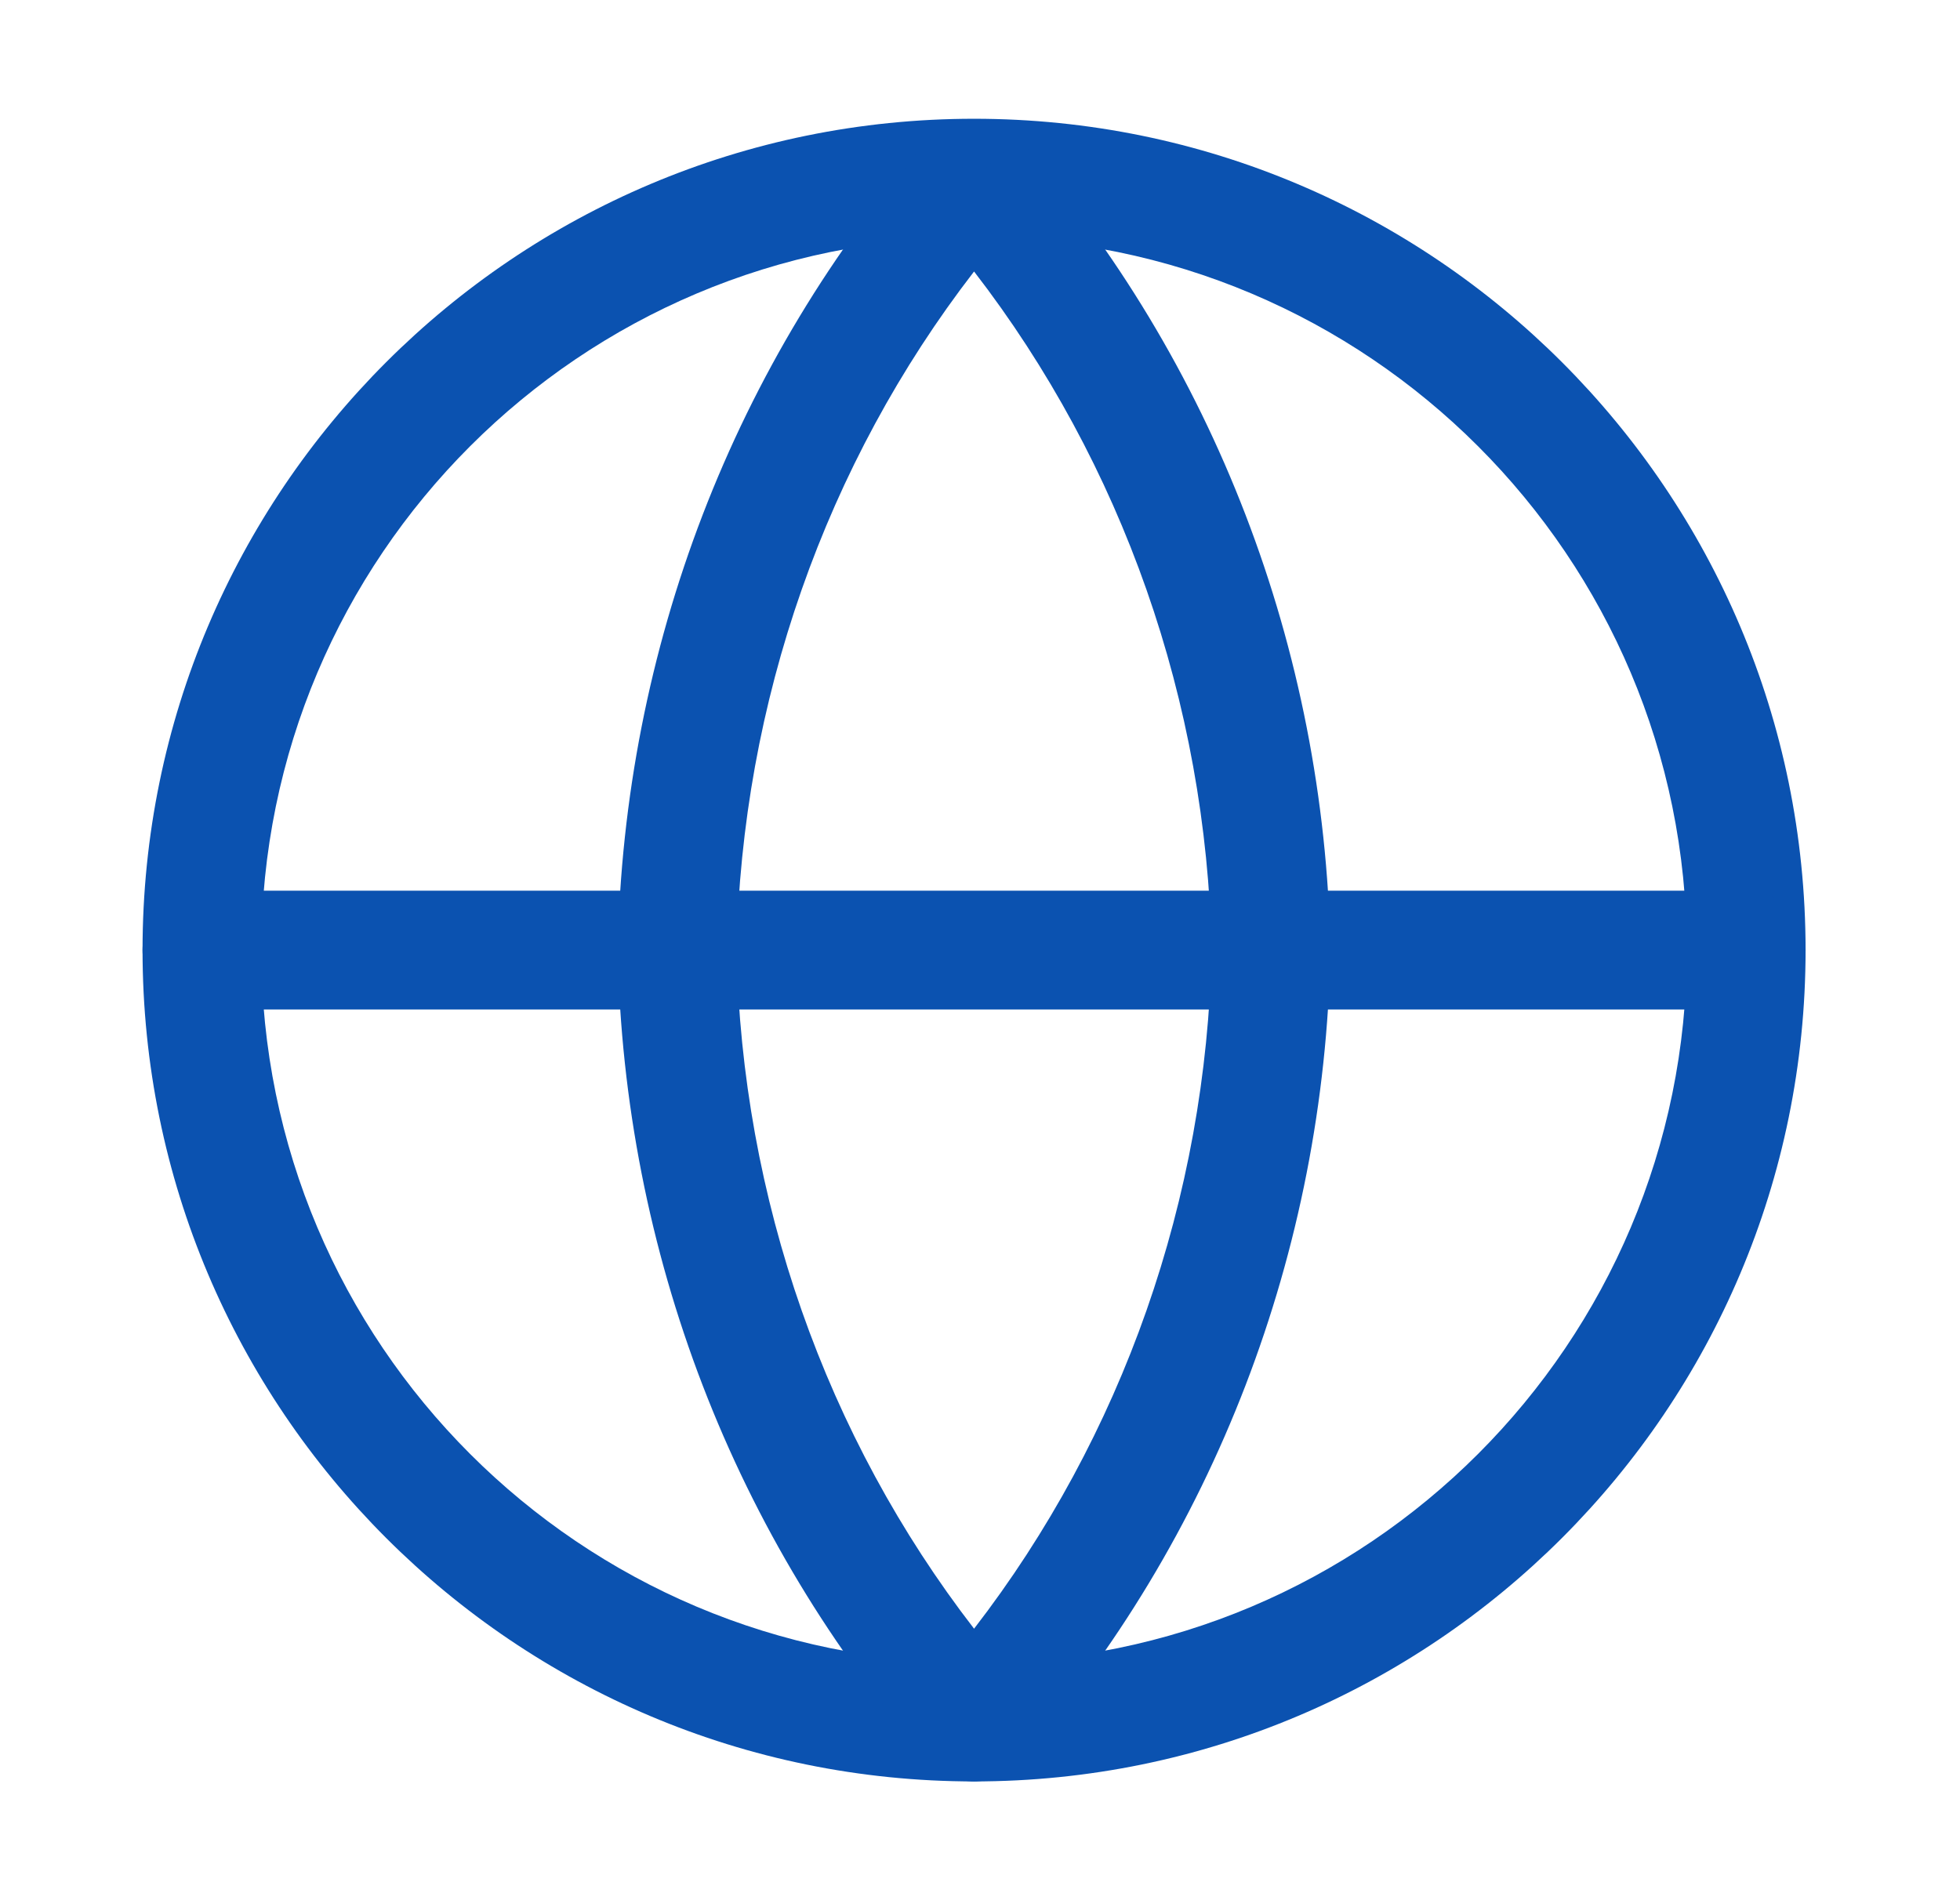 <svg width="33" height="32" viewBox="0 0 33 32" fill="none" xmlns="http://www.w3.org/2000/svg">
<path fill-rule="evenodd" clip-rule="evenodd" d="M16.4 4C9.773 4 4.4 9.373 4.4 16C4.4 22.627 9.773 28 16.4 28C23.028 28 28.4 22.627 28.4 16C28.4 9.373 23.028 4 16.4 4ZM2.4 16C2.4 8.268 8.668 2 16.4 2C24.132 2 30.4 8.268 30.4 16C30.4 23.732 24.132 30 16.4 30C8.668 30 2.4 23.732 2.4 16Z" fill="#0B52B0"/>
<path fill-rule="evenodd" clip-rule="evenodd" d="M2.4 16C2.4 15.448 2.848 15 3.4 15H29.4C29.953 15 30.4 15.448 30.4 16C30.4 16.552 29.953 17 29.4 17H3.4C2.848 17 2.4 16.552 2.4 16Z" fill="#0B52B0"/>
<path fill-rule="evenodd" clip-rule="evenodd" d="M12.401 16C12.489 20.179 13.903 24.194 16.4 27.428C18.897 24.194 20.312 20.179 20.4 16C20.312 11.821 18.897 7.806 16.4 4.572C13.903 7.806 12.489 11.821 12.401 16ZM16.4 3L15.649 2.34C12.364 6.081 10.502 10.928 10.401 15.98C10.4 15.993 10.4 16.007 10.401 16.02C10.502 21.072 12.364 25.919 15.649 29.66C15.839 29.876 16.113 30 16.4 30C16.688 30 16.962 29.876 17.152 29.66C20.437 25.919 22.299 21.072 22.4 16.02C22.401 16.007 22.401 15.993 22.4 15.98C22.299 10.928 20.437 6.081 17.152 2.34L16.4 3Z" fill="#0B52B0"/>
</svg>
